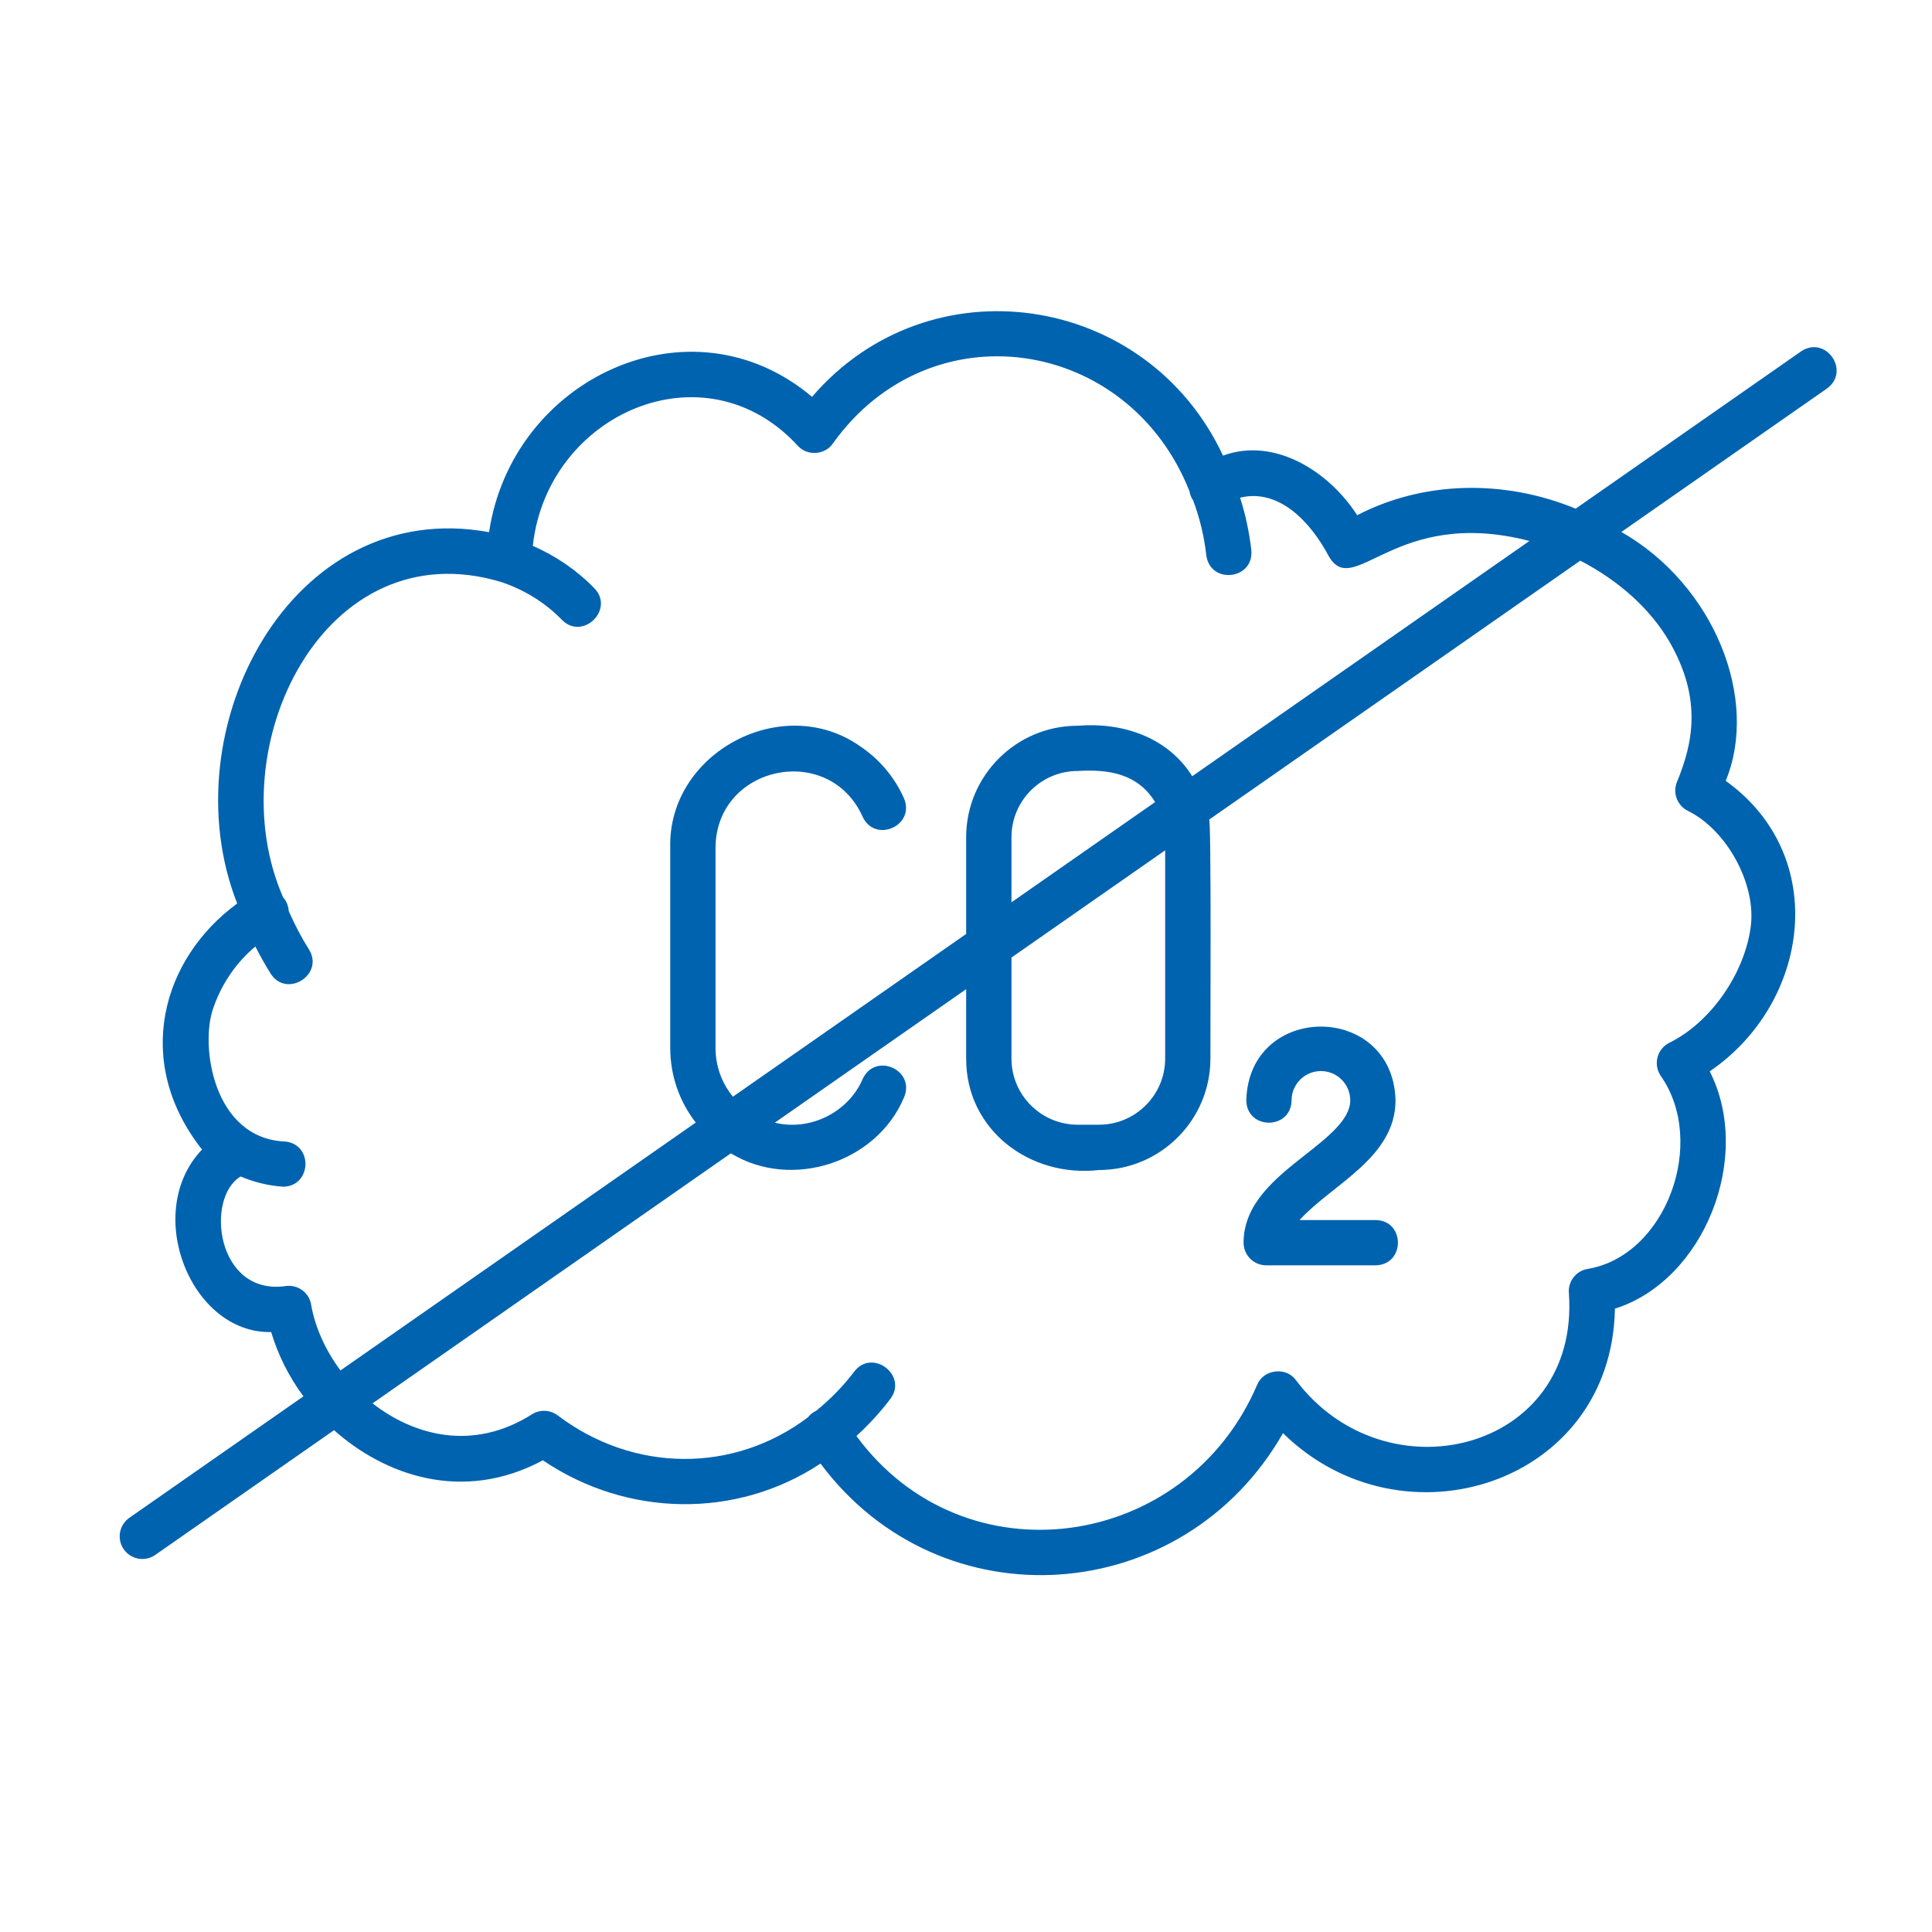 <?xml version="1.0" encoding="UTF-8"?>
<svg xmlns="http://www.w3.org/2000/svg" id="Icons" viewBox="0 0 512 512">
  <path fill="#0063af" d="m477.29 93.13-59.72 41.67c-19.37-7.95-40.61-7.23-57.9 1.74-7.6-11.81-22.1-20.77-35.56-15.79-20.19-43.26-77.8-51.81-108.91-15.58-32.23-27.2-79.53-4.85-85.59 35.86-52.69-9.66-84.79 52.55-66.75 98.41-19.96 14.61-27.71 41.87-9.32 65.2-15.83 16.6-2.99 48.83 18.33 48.37 1.75 5.96 4.67 11.77 8.54 17.04l-46.12 32.18c-2.72 1.9-3.38 5.64-1.49 8.35 1.91 2.74 5.67 3.37 8.35 1.49 0 0 47.38-33.06 47.38-33.06 13.13 11.72 33.85 19.5 55.34 7.99 22.28 15.08 51.26 15.62 73.58.86 31.93 42.87 96.15 38.21 122.56-8.06 31.76 31.2 87.19 13.48 87.96-32.99 23.59-7.43 36.67-40.12 25.13-62.89 26.48-18.06 32.07-57 4.23-76.99 8.96-21.7-3.06-51.92-27.65-65.95l54.47-38.01c6.39-4.62-.32-14.25-6.87-9.84zm-394.83 252.59c-.57-3.24-3.64-5.42-6.89-4.88-18.25 2.45-21.23-23.42-11.8-29.06 3.38 1.44 7.25 2.44 11.26 2.71 7.48-.08 8.08-11.13.6-11.97-19.2-.76-22.65-25.53-19.12-35.33 2.2-6.47 6.14-12.18 11.17-16.35 1.25 2.46 2.59 4.86 4.04 7.17 4.23 6.64 14.3.26 10.16-6.39-2.02-3.21-3.81-6.64-5.37-10.2-.06-1.28-.6-2.66-1.49-3.63-17.35-39.64 10.93-97.66 57.76-83.56 6.15 2.03 11.73 5.5 16.13 10.03 5.47 5.6 14.06-2.72 8.6-8.37-4.6-4.73-10.18-8.55-16.31-11.24 3.82-34.96 45.43-53.44 70.2-26.55 2.44 2.8 7.25 2.51 9.32-.57 25.82-36.18 78.28-28.3 94.51 12.66.14.87.46 1.71.99 2.47 1.76 4.75 2.92 9.61 3.46 14.47 1 7.82 12.66 6.54 11.93-1.32-.52-4.67-1.51-9.33-2.97-13.92 10.26-2.53 18.68 6.38 23.53 15.57 6.72 11.49 17.55-13.33 53.15-4.1l-89.37 62.35c-6.44-10.3-18.37-14.37-30.37-13.38-16.29 0-29.54 13.25-29.54 29.54v25.64l-61.8 43.12c-2.99-3.63-4.62-8.15-4.62-12.92v-53.02c.11-21.84 30.06-28.14 38.98-8.26 3.31 7.15 14.05 2.38 10.96-4.88-2.5-5.63-6.56-10.42-11.73-13.86-20.56-14.35-50.88 1.82-50.21 26.99v53.02c0 7.26 2.38 14.15 6.76 19.79l-94.15 65.69c-4.01-5.38-6.73-11.43-7.79-17.47zm185.59-91.96 40.73-28.42v55.19c0 9.67-7.87 17.53-17.54 17.53h-5.65c-9.67 0-17.54-7.86-17.54-17.53zm0-14.63v-17.27c0-9.67 7.87-17.54 17.54-17.54 8.3-.5 15.91.73 20.53 8.24l-38.07 26.56zm174.27-69.23c9.04 15.48 6.13 27.55 2.1 37.31-1.21 2.92.06 6.28 2.9 7.68 10.3 5.06 18.09 19.35 16.66 30.57-1.6 12.53-10.67 25.52-21.56 30.87-1.54.76-2.68 2.14-3.14 3.8s-.18 3.43.76 4.87c12.52 17.73 1.47 47.76-19.21 51.26-3.18.49-5.41 3.4-5.05 6.6 2.87 41.92-48.72 54.48-72.41 22.81-2.6-3.52-8.53-2.77-10.19 1.27-18.84 44.1-77.65 52.51-106.22 13.61 3.29-2.99 6.31-6.28 8.99-9.82 4.71-6.28-4.8-13.48-9.56-7.25-2.93 3.87-6.35 7.36-10.13 10.42-.84.38-1.6 1-2.15 1.7-19.7 14.9-46.27 14.69-66.33-.52-2-1.49-4.71-1.6-6.81-.27-15.87 10.06-31.61 5.41-42.24-2.91l94.96-66.26c16.03 9.8 38.65 2.5 45.9-14.85 3.06-7.26-7.66-12.01-10.97-4.85-3.81 8.85-13.93 13.88-23.29 11.58l50.71-35.38v18.4c-.04 18.97 16.97 31.61 35.19 29.53 16.29 0 29.54-13.25 29.54-29.53-.05-.85.29-65.17-.37-63.31l98.39-68.65c10.27 5.33 18.55 12.81 23.52 21.32z"></path>
  <path fill="#0063af" d="m345.77 306.15c-7.6 5.99-16.21 12.77-16.21 23.17 0 3.31 2.69 6 6 6h28.99c7.88-.13 7.89-11.87 0-12h-20.16c8.72-9.53 25.42-16.53 25.44-31.71-.68-26.07-38.87-26.06-39.55 0 .14 7.89 11.86 7.88 12 0 0-4.28 3.49-7.77 7.78-7.77s7.77 3.49 7.77 7.77c0 5.04-5.86 9.66-12.06 14.54z"></path>
</svg>
